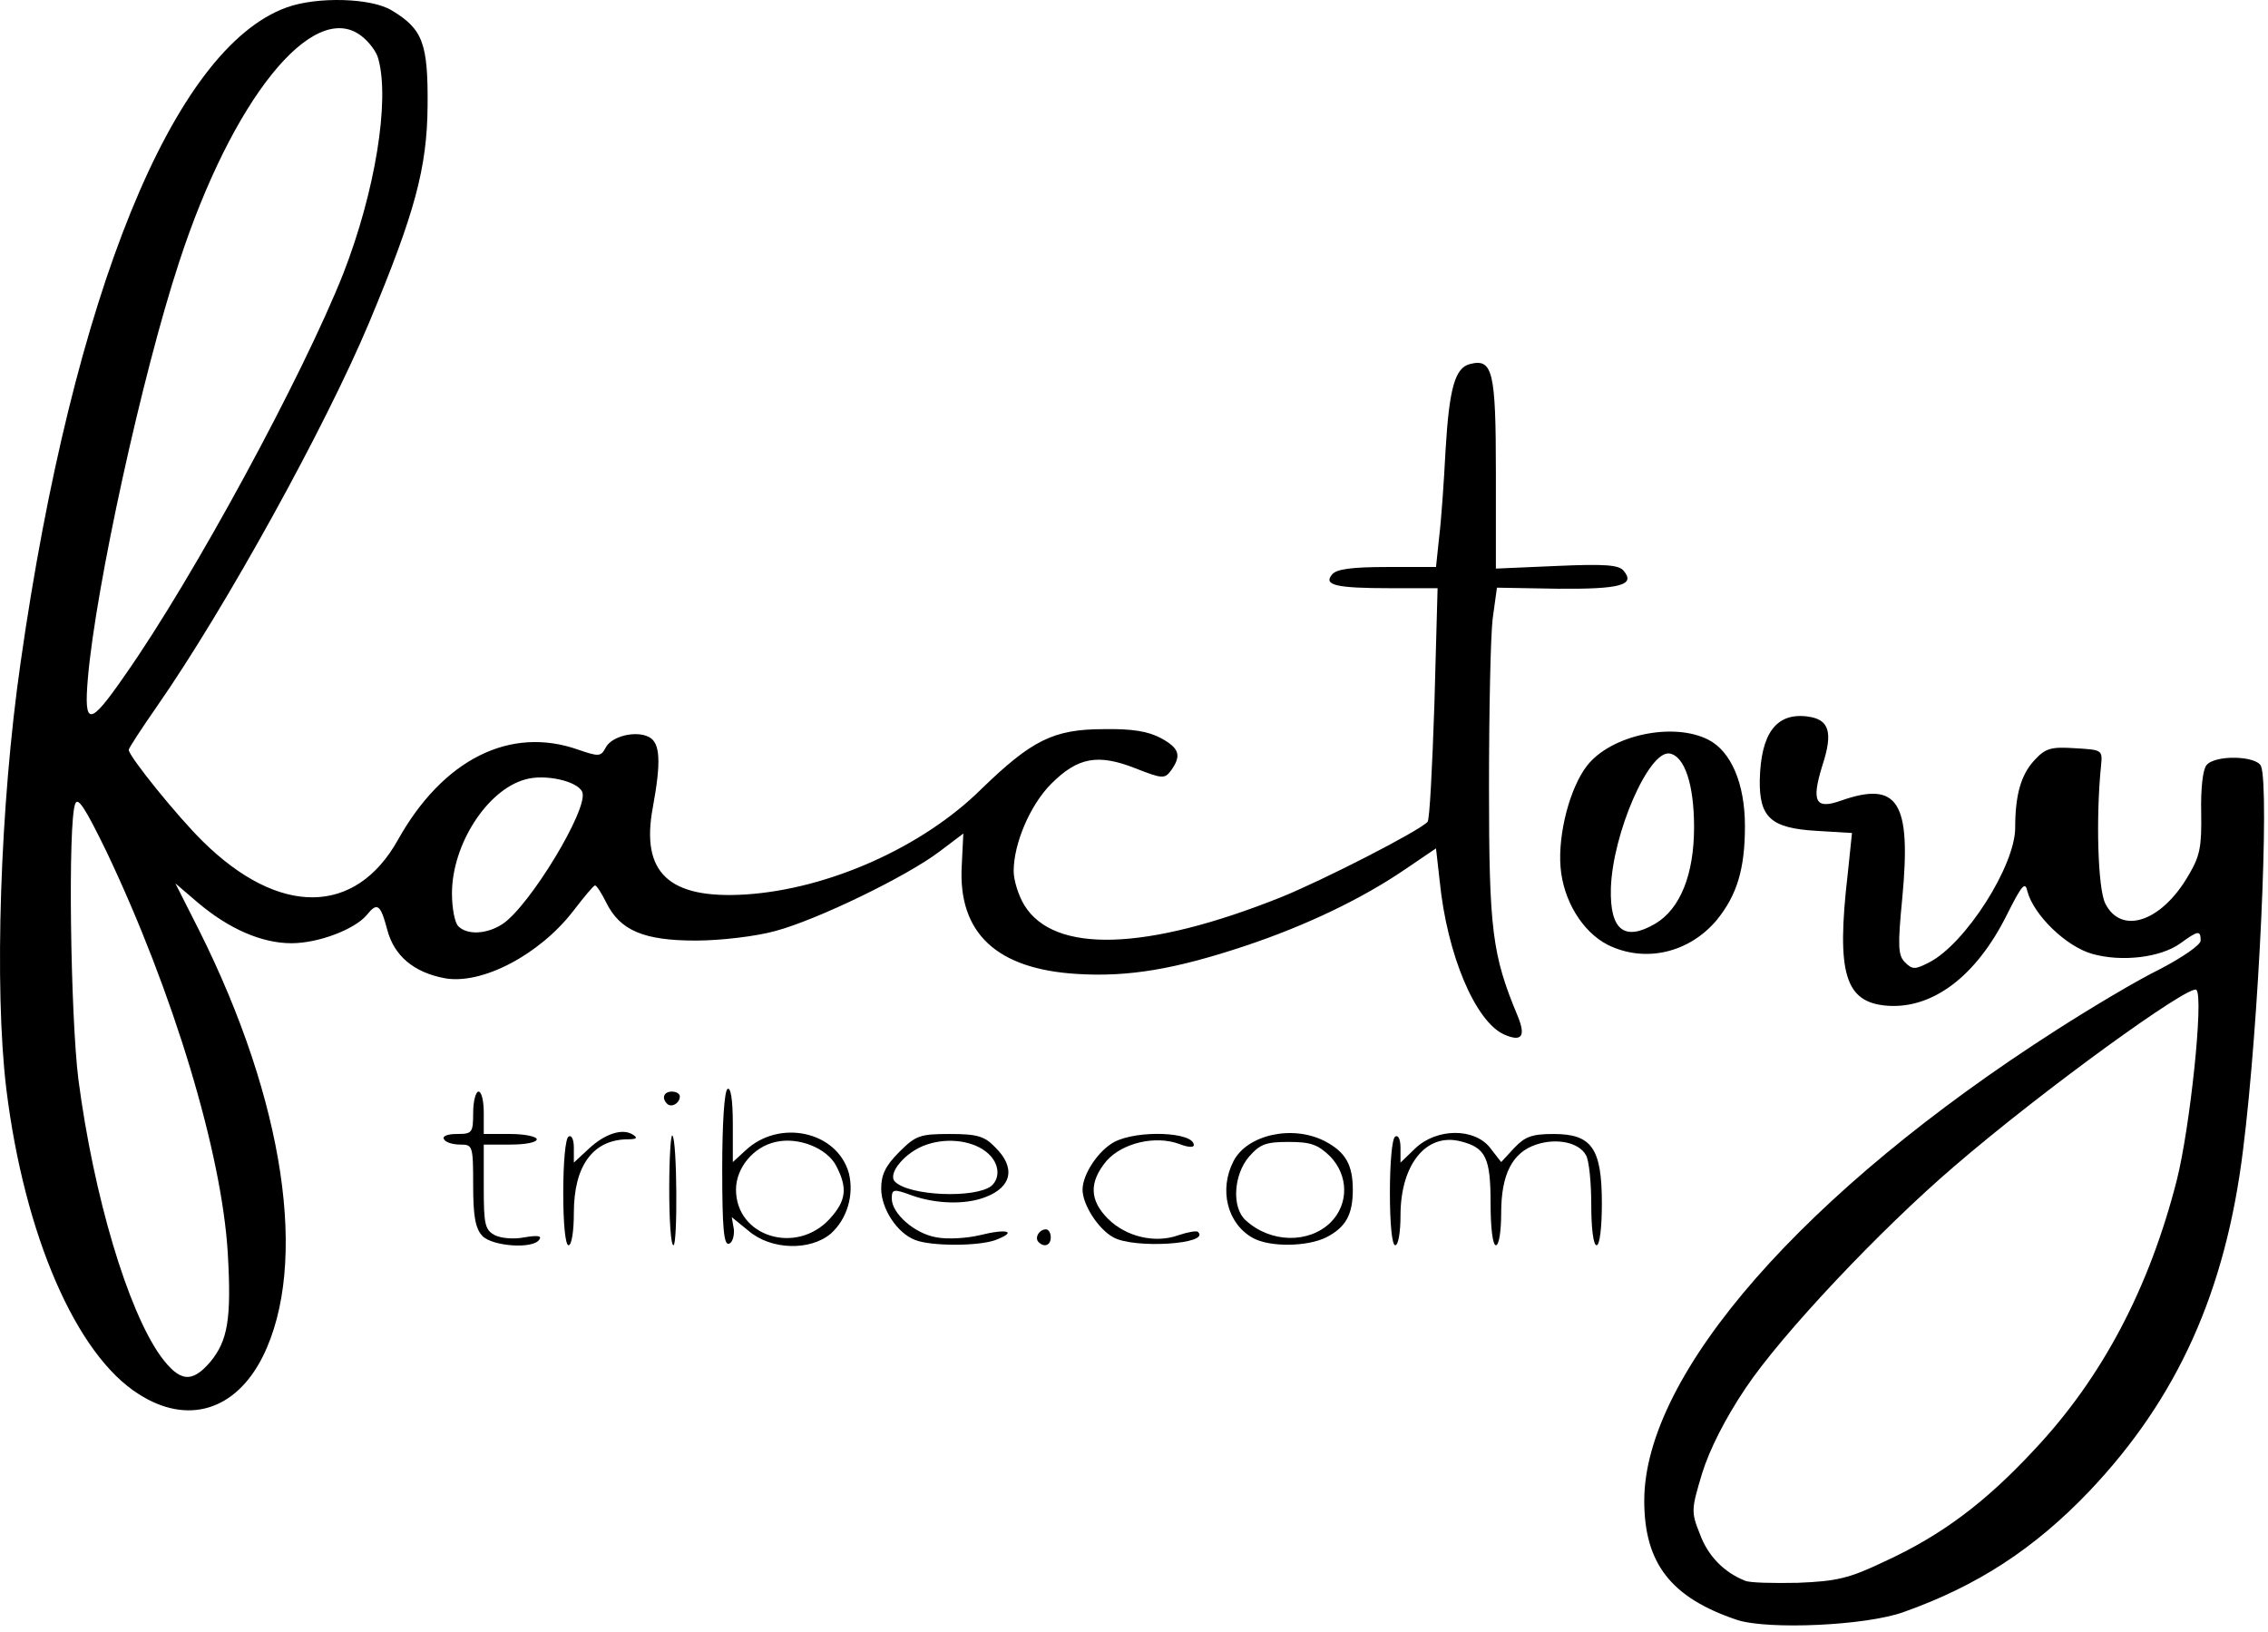 <svg width="214" height="154" viewBox="0 0 214 154" fill="none" xmlns="http://www.w3.org/2000/svg">
<path d="M163.896 152.852C157.646 150.752 155.146 147.502 155.146 141.602C155.146 129.652 170.246 112.402 194.096 97.152C197.296 95.102 201.646 92.502 203.796 91.452C205.996 90.302 207.646 89.152 207.646 88.752C207.646 87.752 207.396 87.802 205.746 89.002C203.896 90.352 200.196 90.802 197.396 90.002C194.946 89.302 191.896 86.352 191.296 84.102C191.096 83.152 190.796 83.452 189.346 86.352C186.446 92.152 182.346 95.202 178.096 94.902C174.096 94.602 173.246 91.902 174.346 82.452L174.746 78.602L171.446 78.402C167.096 78.152 165.996 77.152 166.046 73.602C166.146 69.202 167.596 67.252 170.496 67.602C172.596 67.852 172.996 69.052 171.946 72.252C170.896 75.652 171.296 76.402 173.696 75.552C179.096 73.652 180.346 75.652 179.496 84.702C179.046 89.302 179.096 90.152 179.746 90.802C180.446 91.502 180.696 91.502 182.046 90.802C185.446 89.052 190.146 81.702 190.146 78.102C190.146 75.002 190.696 73.102 191.946 71.752C192.996 70.602 193.496 70.452 195.796 70.602C198.346 70.752 198.396 70.752 198.246 72.252C197.746 77.202 197.946 83.852 198.646 85.252C200.146 88.252 203.946 87.002 206.496 82.602C207.596 80.752 207.746 79.902 207.696 76.652C207.646 74.452 207.846 72.602 208.196 72.202C208.996 71.202 212.946 71.302 213.346 72.302C214.146 74.452 213.146 96.602 211.646 108.502C209.996 121.902 205.446 131.952 197.146 140.702C191.946 146.152 186.546 149.652 179.646 152.102C176.096 153.402 166.796 153.802 163.896 152.852ZM177.796 147.352C183.246 144.852 187.346 141.752 191.946 136.802C198.346 130.002 202.796 121.552 205.396 111.352C206.646 106.402 207.946 94.102 207.246 93.402C206.646 92.802 192.696 102.902 184.396 110.052C177.446 116.002 168.096 125.902 164.696 131.002C162.746 133.902 161.296 136.802 160.596 139.052C159.596 142.402 159.546 142.652 160.396 144.752C161.146 146.802 162.646 148.352 164.646 149.152C165.046 149.352 167.296 149.402 169.646 149.352C173.296 149.202 174.446 148.952 177.796 147.352Z" fill="black"/>
<path d="M13.096 131.552C7.196 127.852 2.296 116.552 0.596 102.752C-0.554 93.252 -0.004 76.002 1.946 62.502C6.896 27.752 16.346 4.552 27.046 0.702C29.946 -0.348 35.096 -0.198 36.996 1.002C39.896 2.752 40.396 4.102 40.346 10.002C40.296 15.852 39.146 20.102 34.846 30.402C30.696 40.302 21.246 57.402 14.846 66.602C13.346 68.752 12.146 70.602 12.146 70.752C12.146 71.352 16.746 77.052 19.146 79.402C26.346 86.502 33.546 86.402 37.546 79.252C41.796 71.652 48.146 68.452 54.596 70.752C56.496 71.402 56.696 71.402 57.146 70.552C57.696 69.452 60.046 68.902 61.246 69.552C62.296 70.102 62.396 71.852 61.596 76.202C60.446 82.352 63.096 84.852 70.346 84.402C78.146 83.902 87.046 79.952 92.596 74.452C97.346 69.852 99.396 68.802 104.146 68.802C106.796 68.752 108.346 69.002 109.546 69.652C111.296 70.602 111.496 71.302 110.496 72.702C109.896 73.502 109.696 73.502 107.146 72.502C103.596 71.102 101.696 71.452 99.196 73.952C97.196 75.952 95.646 79.602 95.646 82.202C95.646 83.052 96.096 84.502 96.646 85.402C99.446 90.002 108.146 89.752 120.896 84.652C124.846 83.052 133.846 78.452 134.696 77.552C134.896 77.402 135.146 72.352 135.346 66.402L135.646 55.502H131.196C125.996 55.502 124.846 55.202 125.696 54.202C126.096 53.702 127.546 53.502 130.896 53.502H135.496L135.796 50.652C135.996 49.052 136.246 45.402 136.396 42.502C136.746 36.602 137.296 34.702 138.696 34.352C140.846 33.802 141.146 35.002 141.146 44.602V53.652L146.896 53.402C151.446 53.202 152.746 53.302 153.196 53.852C154.346 55.202 152.896 55.602 146.996 55.552L141.246 55.452L140.846 58.352C140.646 59.952 140.496 67.102 140.496 74.252C140.496 87.752 140.796 90.102 143.196 95.852C143.996 97.802 143.596 98.352 141.896 97.602C139.196 96.352 136.546 90.102 135.846 83.152L135.496 80.052L132.696 81.952C128.546 84.802 123.196 87.352 117.496 89.252C110.896 91.452 106.496 92.202 101.646 91.902C94.046 91.452 90.396 88.052 90.746 81.702L90.896 78.652L88.646 80.352C85.546 82.702 77.096 86.802 73.146 87.852C71.346 88.352 67.996 88.752 65.646 88.752C60.746 88.752 58.496 87.802 57.196 85.152C56.746 84.252 56.296 83.552 56.146 83.552C55.996 83.552 55.096 84.652 54.096 85.952C50.896 90.102 45.446 92.952 41.946 92.302C39.046 91.752 37.196 90.202 36.546 87.752C35.896 85.302 35.596 85.102 34.596 86.352C33.446 87.702 30.046 89.002 27.496 89.002C24.696 89.002 21.596 87.652 18.646 85.152L16.546 83.352L18.796 87.802C26.846 103.902 29.146 119.252 24.796 128.002C22.246 133.102 17.696 134.502 13.096 131.552ZM19.846 128.502C21.496 126.502 21.846 124.452 21.496 118.302C20.946 108.802 16.346 93.602 10.046 80.352C8.046 76.252 7.346 75.152 7.096 75.852C6.396 77.602 6.646 95.802 7.396 101.852C8.846 112.902 12.046 123.602 15.146 127.952C16.946 130.402 18.096 130.552 19.846 128.502ZM47.396 87.202C49.946 85.552 55.546 76.302 54.946 74.752C54.546 73.702 51.396 73.002 49.546 73.552C45.946 74.552 42.646 79.702 42.646 84.302C42.646 85.652 42.896 87.052 43.246 87.402C44.096 88.252 45.946 88.152 47.396 87.202ZM11.796 63.702C18.296 54.452 28.596 35.402 32.396 25.802C35.396 18.102 36.796 9.502 35.696 5.552C35.546 4.902 34.796 3.902 34.046 3.352C29.496 -0.048 21.896 9.402 16.896 24.752C13.396 35.402 9.046 55.352 8.296 63.952C7.896 68.602 8.446 68.552 11.796 63.702Z" fill="black"/>
<path d="M45.496 116.602C44.846 115.902 44.646 114.702 44.646 111.852C44.646 108.102 44.596 108.002 43.446 108.002C42.746 108.002 42.046 107.802 41.896 107.502C41.696 107.202 42.246 107.002 43.096 107.002C44.546 107.002 44.646 106.902 44.646 105.002C44.646 103.902 44.896 103.002 45.146 103.002C45.446 103.002 45.646 103.902 45.646 105.002V107.002H48.146C49.546 107.002 50.646 107.252 50.646 107.502C50.646 107.802 49.546 108.002 48.146 108.002H45.646V112.002C45.646 115.502 45.746 116.052 46.696 116.552C47.296 116.852 48.496 116.952 49.496 116.752C50.696 116.552 51.146 116.602 50.896 116.952C50.346 117.902 46.396 117.602 45.496 116.602Z" fill="black"/>
<path d="M53.146 112.552C53.146 109.752 53.346 107.402 53.646 107.252C53.946 107.052 54.146 107.552 54.146 108.302V109.702L55.546 108.402C57.096 106.952 58.746 106.452 59.696 107.052C60.196 107.352 60.096 107.502 59.296 107.502C55.946 107.502 54.146 110.002 54.146 114.452C54.146 116.152 53.946 117.502 53.646 117.502C53.346 117.502 53.146 115.502 53.146 112.552Z" fill="black"/>
<path d="M63.146 112.152C63.146 109.252 63.296 106.952 63.446 107.152C63.896 107.552 63.946 117.502 63.546 117.502C63.296 117.502 63.146 115.102 63.146 112.152Z" fill="black"/>
<path d="M68.146 110.302C68.146 106.002 68.346 102.952 68.646 102.752C68.946 102.552 69.146 103.752 69.146 106.052V109.652L70.346 108.552C73.546 105.552 78.996 106.752 80.096 110.702C80.596 112.752 79.946 115.002 78.396 116.402C76.446 118.052 72.746 117.952 70.646 116.152L69.046 114.852L69.246 116.002C69.296 116.652 69.096 117.252 68.796 117.352C68.296 117.552 68.146 115.902 68.146 110.302ZM78.296 115.002C79.846 113.302 79.996 112.102 78.896 110.002C78.046 108.352 75.346 107.252 73.196 107.752C71.096 108.202 69.446 110.202 69.446 112.252C69.446 116.702 75.146 118.452 78.296 115.002Z" fill="black"/>
<path d="M86.346 117.002C84.646 116.352 83.146 114.052 83.146 112.152C83.146 110.852 83.546 110.002 84.846 108.702C86.396 107.152 86.796 107.002 89.596 107.002C92.196 107.002 92.896 107.202 93.896 108.252C95.846 110.152 95.496 112.002 92.996 112.952C91.096 113.702 88.296 113.602 86.046 112.802C84.296 112.152 84.146 112.202 84.146 113.102C84.146 114.502 86.296 116.402 88.346 116.752C89.346 116.952 91.196 116.852 92.446 116.552C95.046 115.902 96.046 116.202 93.946 117.002C92.346 117.602 87.846 117.602 86.346 117.002ZM93.546 111.902C94.396 111.152 94.296 109.802 93.246 108.852C91.946 107.652 89.496 107.302 87.446 108.002C85.446 108.652 83.696 110.752 84.446 111.502C85.796 112.852 91.996 113.102 93.546 111.902Z" fill="black"/>
<path d="M97.996 117.202C97.596 116.802 98.046 116.002 98.696 116.002C98.946 116.002 99.146 116.352 99.146 116.752C99.146 117.502 98.546 117.752 97.996 117.202Z" fill="black"/>
<path d="M105.046 116.752C103.596 115.952 102.146 113.652 102.146 112.252C102.146 110.802 103.646 108.552 105.146 107.752C107.346 106.602 112.646 106.802 112.646 108.052C112.646 108.302 112.046 108.252 111.296 107.952C108.996 107.102 105.896 107.852 104.396 109.552C102.746 111.552 102.796 113.252 104.546 115.002C106.246 116.702 108.996 117.352 111.196 116.552C112.096 116.252 112.946 116.102 113.046 116.252C114.246 117.402 106.996 117.852 105.046 116.752Z" fill="black"/>
<path d="M118.196 116.802C115.796 115.452 114.996 112.252 116.396 109.552C117.696 107.052 121.996 106.102 125.046 107.702C126.946 108.702 127.646 109.902 127.646 112.252C127.646 114.602 126.996 115.802 125.146 116.752C123.346 117.652 119.796 117.702 118.196 116.802ZM125.546 115.352C127.296 113.602 127.246 110.902 125.496 109.102C124.346 108.002 123.696 107.752 121.596 107.752C119.446 107.752 118.896 107.952 117.846 109.152C116.396 110.852 116.196 113.952 117.546 115.152C119.896 117.302 123.496 117.352 125.546 115.352Z" fill="black"/>
<path d="M131.146 112.552C131.146 109.752 131.346 107.402 131.646 107.252C131.946 107.052 132.146 107.552 132.146 108.302V109.702L133.546 108.352C135.546 106.452 139.096 106.402 140.596 108.302L141.646 109.652L142.896 108.302C143.896 107.252 144.546 107.002 146.596 107.002C150.196 107.002 151.146 108.352 151.146 113.552C151.146 115.852 150.946 117.502 150.646 117.502C150.346 117.502 150.146 115.902 150.146 113.702C150.146 111.652 149.946 109.502 149.646 109.002C148.996 107.802 146.896 107.352 144.946 108.002C142.696 108.752 141.646 110.802 141.646 114.452C141.646 116.152 141.446 117.502 141.146 117.502C140.846 117.502 140.646 115.852 140.646 113.552C140.646 109.252 140.196 108.302 137.846 107.702C134.596 106.852 132.146 109.852 132.146 114.702C132.146 116.252 131.946 117.502 131.646 117.502C131.346 117.502 131.146 115.502 131.146 112.552Z" fill="black"/>
<path d="M62.946 104.152C62.396 103.602 62.646 103.002 63.396 103.002C63.796 103.002 64.146 103.202 64.146 103.452C64.146 104.102 63.346 104.552 62.946 104.152Z" fill="black"/>
<path d="M151.696 89.152C149.346 87.952 147.496 85.002 147.246 81.802C146.996 78.652 148.146 74.302 149.746 72.252C151.996 69.352 157.896 68.102 161.196 69.802C163.346 70.902 164.646 73.952 164.646 77.952C164.646 82.002 163.896 84.452 161.996 86.802C159.396 89.902 155.246 90.902 151.696 89.152ZM156.196 87.152C158.546 85.752 159.846 82.502 159.846 78.052C159.846 74.002 158.946 71.352 157.546 71.102C155.596 70.752 152.146 78.652 151.996 83.852C151.896 87.802 153.296 88.852 156.196 87.152Z" fill="black"/>
</svg>
